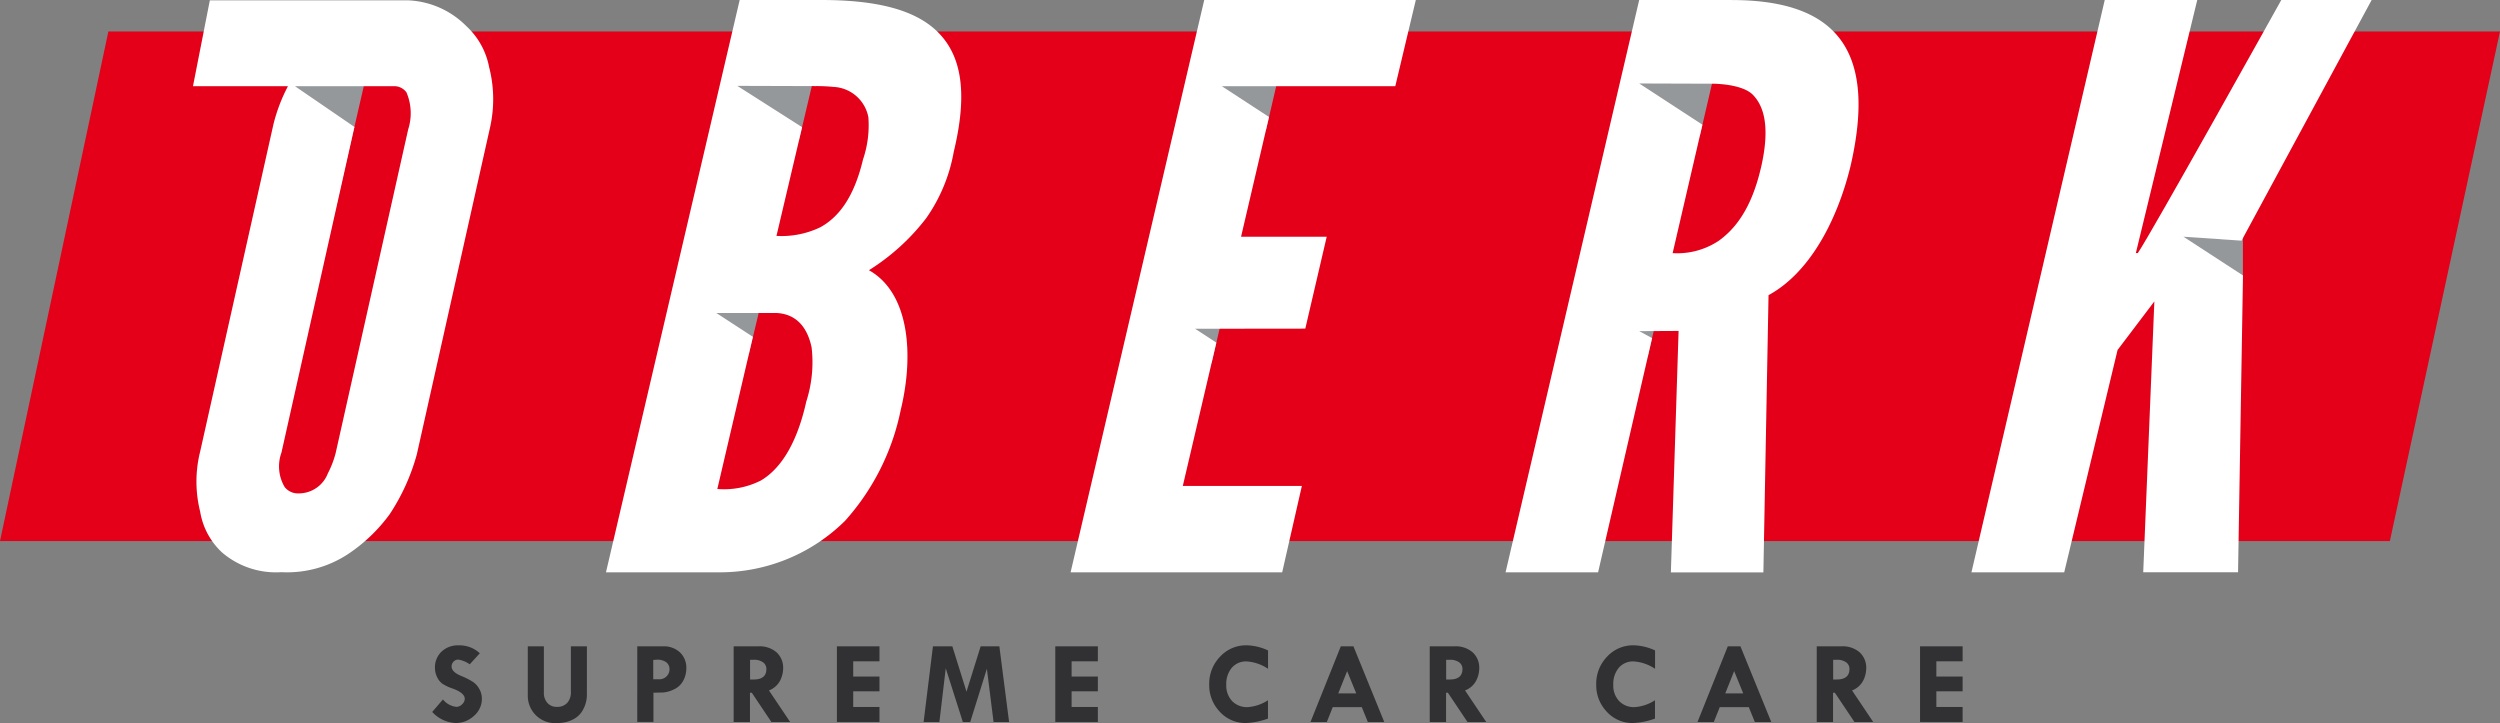 <svg xmlns="http://www.w3.org/2000/svg" width="196.734" height="56.896" viewBox="0 0 196.734 56.896"><rect x="0" y="0" width="196.734" height="56.896" fill="#808080" stroke="none"/><g id="グループ_200" data-name="グループ 200" transform="translate(-878.266 -53.145)"><path id="パス_34" data-name="パス 34" d="M1066.334,95.721H878.266l8.529-40.1H1075Z" fill="#e40018"/><path id="パス_35" data-name="パス 35" d="M904.2,71.621,907.314,58.1l-5.595-1.283-1.457,9.88Z" fill="#95989b"/><path id="パス_36" data-name="パス 36" d="M941.119,64.272l1.2-5.066L937,56.479l-2.523,8.031Z" fill="#95989b"/><path id="パス_37" data-name="パス 37" d="M937.189,81.034l1.208-5.045-5.317-2.728-2.523,8.031Z" fill="#95989b"/><path id="パス_38" data-name="パス 38" d="M977.882,63.42l1.157-4.972-5.395-2.207-2.523,8.031Z" fill="#95989b"/><path id="パス_39" data-name="パス 39" d="M973.615,81.7l1.157-4.973-5.395-2.207-2.523,8.031Z" fill="#95989b"/><path id="パス_40" data-name="パス 40" d="M1012.031,63.845l1.157-4.973-5.395-2.207L1005.27,64.7Z" fill="#95989b"/><path id="パス_41" data-name="パス 41" d="M1007.93,81.231l1.157-4.973-5.395-2.206-2.523,8.03Z" fill="#95989b"/><path id="パス_42" data-name="パス 42" d="M1054.768,74.976V71.028l-5.143-2.228-.708,5.744Z" fill="#95989b"/><path id="パス_43" data-name="パス 43" d="M952.174,55.778c-1.82-1.9-4.989-2.633-9.3-2.633h-6.4L925.952,98.184h8.965a14.022,14.022,0,0,0,9.841-4.045,18.563,18.563,0,0,0,4.382-8.7c1.078-4.412.674-9.254-2.494-11.03a17.126,17.126,0,0,0,4.515-4.106,13.042,13.042,0,0,0,2.159-5.209c1.078-4.473.672-7.414-1.146-9.315M941.725,84.7c-.809,3.677-2.224,5.454-3.572,6.251a6.392,6.392,0,0,1-3.438.674l2.8-11.974-2.879-1.875h4.733c1.281.061,2.359.8,2.764,2.7a10.051,10.051,0,0,1-.405,4.227m4.449-19c-.742,3.127-2.022,4.6-3.37,5.332a7.062,7.062,0,0,1-3.438.675l2.017-8.558-5.1-3.25,6.2.019h-.065a13.081,13.081,0,0,1,1.416.062,2.929,2.929,0,0,1,2.764,2.389,8.345,8.345,0,0,1-.425,3.331" fill="#fff"/><path id="パス_44" data-name="パス 44" d="M916.768,58.492a5.859,5.859,0,0,0-1.791-3.279,6.856,6.856,0,0,0-4.549-2.04v0l-15.65,0-1.326,6.755h7.475a13.115,13.115,0,0,0-1.147,3.016l-5.762,25.731a9.721,9.721,0,0,0,0,4.736,5.6,5.6,0,0,0,1.733,3.219,6.522,6.522,0,0,0,4.655,1.542,8.73,8.73,0,0,0,5.228-1.411,12.885,12.885,0,0,0,3.3-3.153,16.389,16.389,0,0,0,2.134-4.708l5.763-25.73a10.141,10.141,0,0,0-.057-4.678m-6.383,4.821-5.714,25.5a7.7,7.7,0,0,1-.613,1.59,2.452,2.452,0,0,1-2.271,1.569,1.343,1.343,0,0,1-1.118-.489,3.187,3.187,0,0,1-.259-2.726l5.714-25.5c.009-.042.024-.079.033-.12l-4.685-3.208h7.738a1.182,1.182,0,0,1,1.037.488,4.17,4.17,0,0,1,.138,2.9" fill="#fff"/><path id="パス_45" data-name="パス 45" d="M1014.54,53.145h-7.28L996.744,98.184h7.281l4.251-18.432-1.016-.548,3.1-.016-.607,19h7.28l.405-21.816c3.168-1.715,5.392-5.76,6.471-10.233,1.955-8.579-.674-12.99-9.37-12.99m2.292,13.236c-.741,3.185-2.022,4.779-3.3,5.7a5.9,5.9,0,0,1-3.64.981l2.346-10.108-4.975-3.245,5.724.019s2.365-.026,3.241.894,1.348,2.572.607,5.761" fill="#fff"/><path id="パス_46" data-name="パス 46" d="M1050.088,71.772l4.572.312L1064.9,53.145h-7.111s-10.261,18.421-11.291,19.916h-.155l4.833-19.916h-7.28l-10.49,45.039h7.3l4.2-17.5,2.894-3.82-.876,21.316h7.463l.388-23.358Z" fill="#fff"/><path id="パス_47" data-name="パス 47" d="M989.681,53.145h-16.65L962.515,98.184h16.65l1.55-6.8h-9.369l2.64-11.276-1.674-1.092,8.673-.01,1.685-7.231h-6.74l2.2-9.424-3.711-2.421h13.647Z" fill="#fff"/><path id="パス_48" data-name="パス 48" d="M916.031,104.546l-.8.875a2.192,2.192,0,0,0-.907-.371.492.492,0,0,0-.367.161.532.532,0,0,0-.154.383q0,.439.8.761a5.485,5.485,0,0,1,.884.452,1.615,1.615,0,0,1,.5.559,1.559,1.559,0,0,1,.2.776,1.757,1.757,0,0,1-.619,1.333,2.092,2.092,0,0,1-1.462.566,2.654,2.654,0,0,1-1.827-.87l.843-.984a1.57,1.57,0,0,0,1.061.584.64.64,0,0,0,.444-.2.6.6,0,0,0,.213-.433q0-.467-.984-.821a3.292,3.292,0,0,1-.8-.384,1.36,1.36,0,0,1-.4-.522,1.614,1.614,0,0,1-.161-.7,1.7,1.7,0,0,1,.517-1.287,1.869,1.869,0,0,1,1.351-.494,2.353,2.353,0,0,1,1.659.62" fill="#313032"/><path id="パス_49" data-name="パス 49" d="M919.8,104.007h1.265v3.64a1.166,1.166,0,0,0,.281.817.952.952,0,0,0,.739.307,1.063,1.063,0,0,0,.816-.31,1.237,1.237,0,0,0,.29-.877v-3.577h1.26v3.853a2.41,2.41,0,0,1-.263,1.054,1.821,1.821,0,0,1-.809.837,2.579,2.579,0,0,1-1.222.29,2.147,2.147,0,0,1-2.357-2.117Z" fill="#313032"/><path id="パス_50" data-name="パス 50" d="M928.416,104.007h2.036a1.843,1.843,0,0,1,1.324.478,1.658,1.658,0,0,1,.5,1.258,2.036,2.036,0,0,1-.247.973,1.545,1.545,0,0,1-.746.686,2.272,2.272,0,0,1-.852.237l-.744.017v2.3h-1.274Zm1.256,1.07V106.6h.5a.787.787,0,0,0,.78-.78.671.671,0,0,0-.259-.562,1.179,1.179,0,0,0-.734-.2Z" fill="#313032"/><path id="パス_51" data-name="パス 51" d="M936,104.007h1.961a2.024,2.024,0,0,1,1.414.472,1.633,1.633,0,0,1,.52,1.273,2.184,2.184,0,0,1-.239.951,1.659,1.659,0,0,1-.879.775l1.666,2.482h-1.474l-1.541-2.3h-.145v2.3H936Zm1.292,1.061v1.55h.278q1.005,0,1.005-.821a.63.63,0,0,0-.262-.532,1.183,1.183,0,0,0-.725-.2Z" fill="#313032"/><path id="パス_52" data-name="パス 52" d="M944.125,104.007h3.35v1.179h-2.067v1.2h2.067v1.161h-2.067v1.233h2.067v1.179h-3.35Z" fill="#313032"/><path id="パス_53" data-name="パス 53" d="M951.683,104.007h1.525l1.115,3.568,1.115-3.568h1.471l.766,5.953h-1.222l-.526-4.189-1.31,4.189h-.582l-1.345-4.226-.5,4.226h-1.242Z" fill="#313032"/><path id="パス_54" data-name="パス 54" d="M961.311,104.007h3.35v1.179h-2.067v1.2h2.067v1.161h-2.067v1.233h2.067v1.179h-3.35Z" fill="#313032"/><path id="パス_55" data-name="パス 55" d="M978.053,104.324v1.451a3.411,3.411,0,0,0-1.691-.581,1.467,1.467,0,0,0-1.161.5,1.971,1.971,0,0,0-.435,1.342,1.772,1.772,0,0,0,.458,1.277,1.614,1.614,0,0,0,1.224.478,3.356,3.356,0,0,0,1.6-.54v1.442a5.733,5.733,0,0,1-1.745.349,2.713,2.713,0,0,1-2.041-.882,3.005,3.005,0,0,1-.838-2.151,3.05,3.05,0,0,1,.854-2.188,2.769,2.769,0,0,1,2.079-.894,4.213,4.213,0,0,1,1.691.4" fill="#313032"/><path id="パス_56" data-name="パス 56" d="M983.778,104.007h.994l2.425,5.953h-1.291l-.477-1.17h-2.284l-.467,1.17h-1.284Zm.5,1.949-.7,1.755h1.415Z" fill="#313032"/><path id="パス_57" data-name="パス 57" d="M990.778,104.007h1.961a2.024,2.024,0,0,1,1.414.472,1.633,1.633,0,0,1,.52,1.273,2.183,2.183,0,0,1-.239.951,1.659,1.659,0,0,1-.879.775l1.666,2.482h-1.474l-1.541-2.3h-.145v2.3h-1.283Zm1.292,1.061v1.55h.278q1,0,1.005-.821a.63.63,0,0,0-.262-.532,1.185,1.185,0,0,0-.725-.2Z" fill="#313032"/><path id="パス_58" data-name="パス 58" d="M1008.508,104.324v1.451a3.408,3.408,0,0,0-1.691-.581,1.467,1.467,0,0,0-1.161.5,1.971,1.971,0,0,0-.435,1.342,1.772,1.772,0,0,0,.458,1.277,1.614,1.614,0,0,0,1.224.478,3.356,3.356,0,0,0,1.6-.54v1.442a5.733,5.733,0,0,1-1.745.349,2.713,2.713,0,0,1-2.041-.882,3.006,3.006,0,0,1-.838-2.151,3.05,3.05,0,0,1,.854-2.188,2.769,2.769,0,0,1,2.079-.894,4.213,4.213,0,0,1,1.691.4" fill="#313032"/><path id="パス_59" data-name="パス 59" d="M1014.233,104.007h.994l2.425,5.953h-1.291l-.477-1.17H1013.6l-.467,1.17h-1.284Zm.5,1.949-.7,1.755h1.415Z" fill="#313032"/><path id="パス_60" data-name="パス 60" d="M1021.232,104.007h1.961a2.024,2.024,0,0,1,1.414.472,1.632,1.632,0,0,1,.519,1.273,2.181,2.181,0,0,1-.238.951,1.657,1.657,0,0,1-.878.775l1.665,2.482H1024.2l-1.541-2.3h-.144v2.3h-1.284Zm1.292,1.061v1.55h.278q1,0,1.005-.821a.63.63,0,0,0-.262-.532,1.183,1.183,0,0,0-.725-.2Z" fill="#313032"/><path id="パス_61" data-name="パス 61" d="M1029.361,104.007h3.35v1.179h-2.067v1.2h2.067v1.161h-2.067v1.233h2.067v1.179h-3.35Z" fill="#313032"/></g></svg>